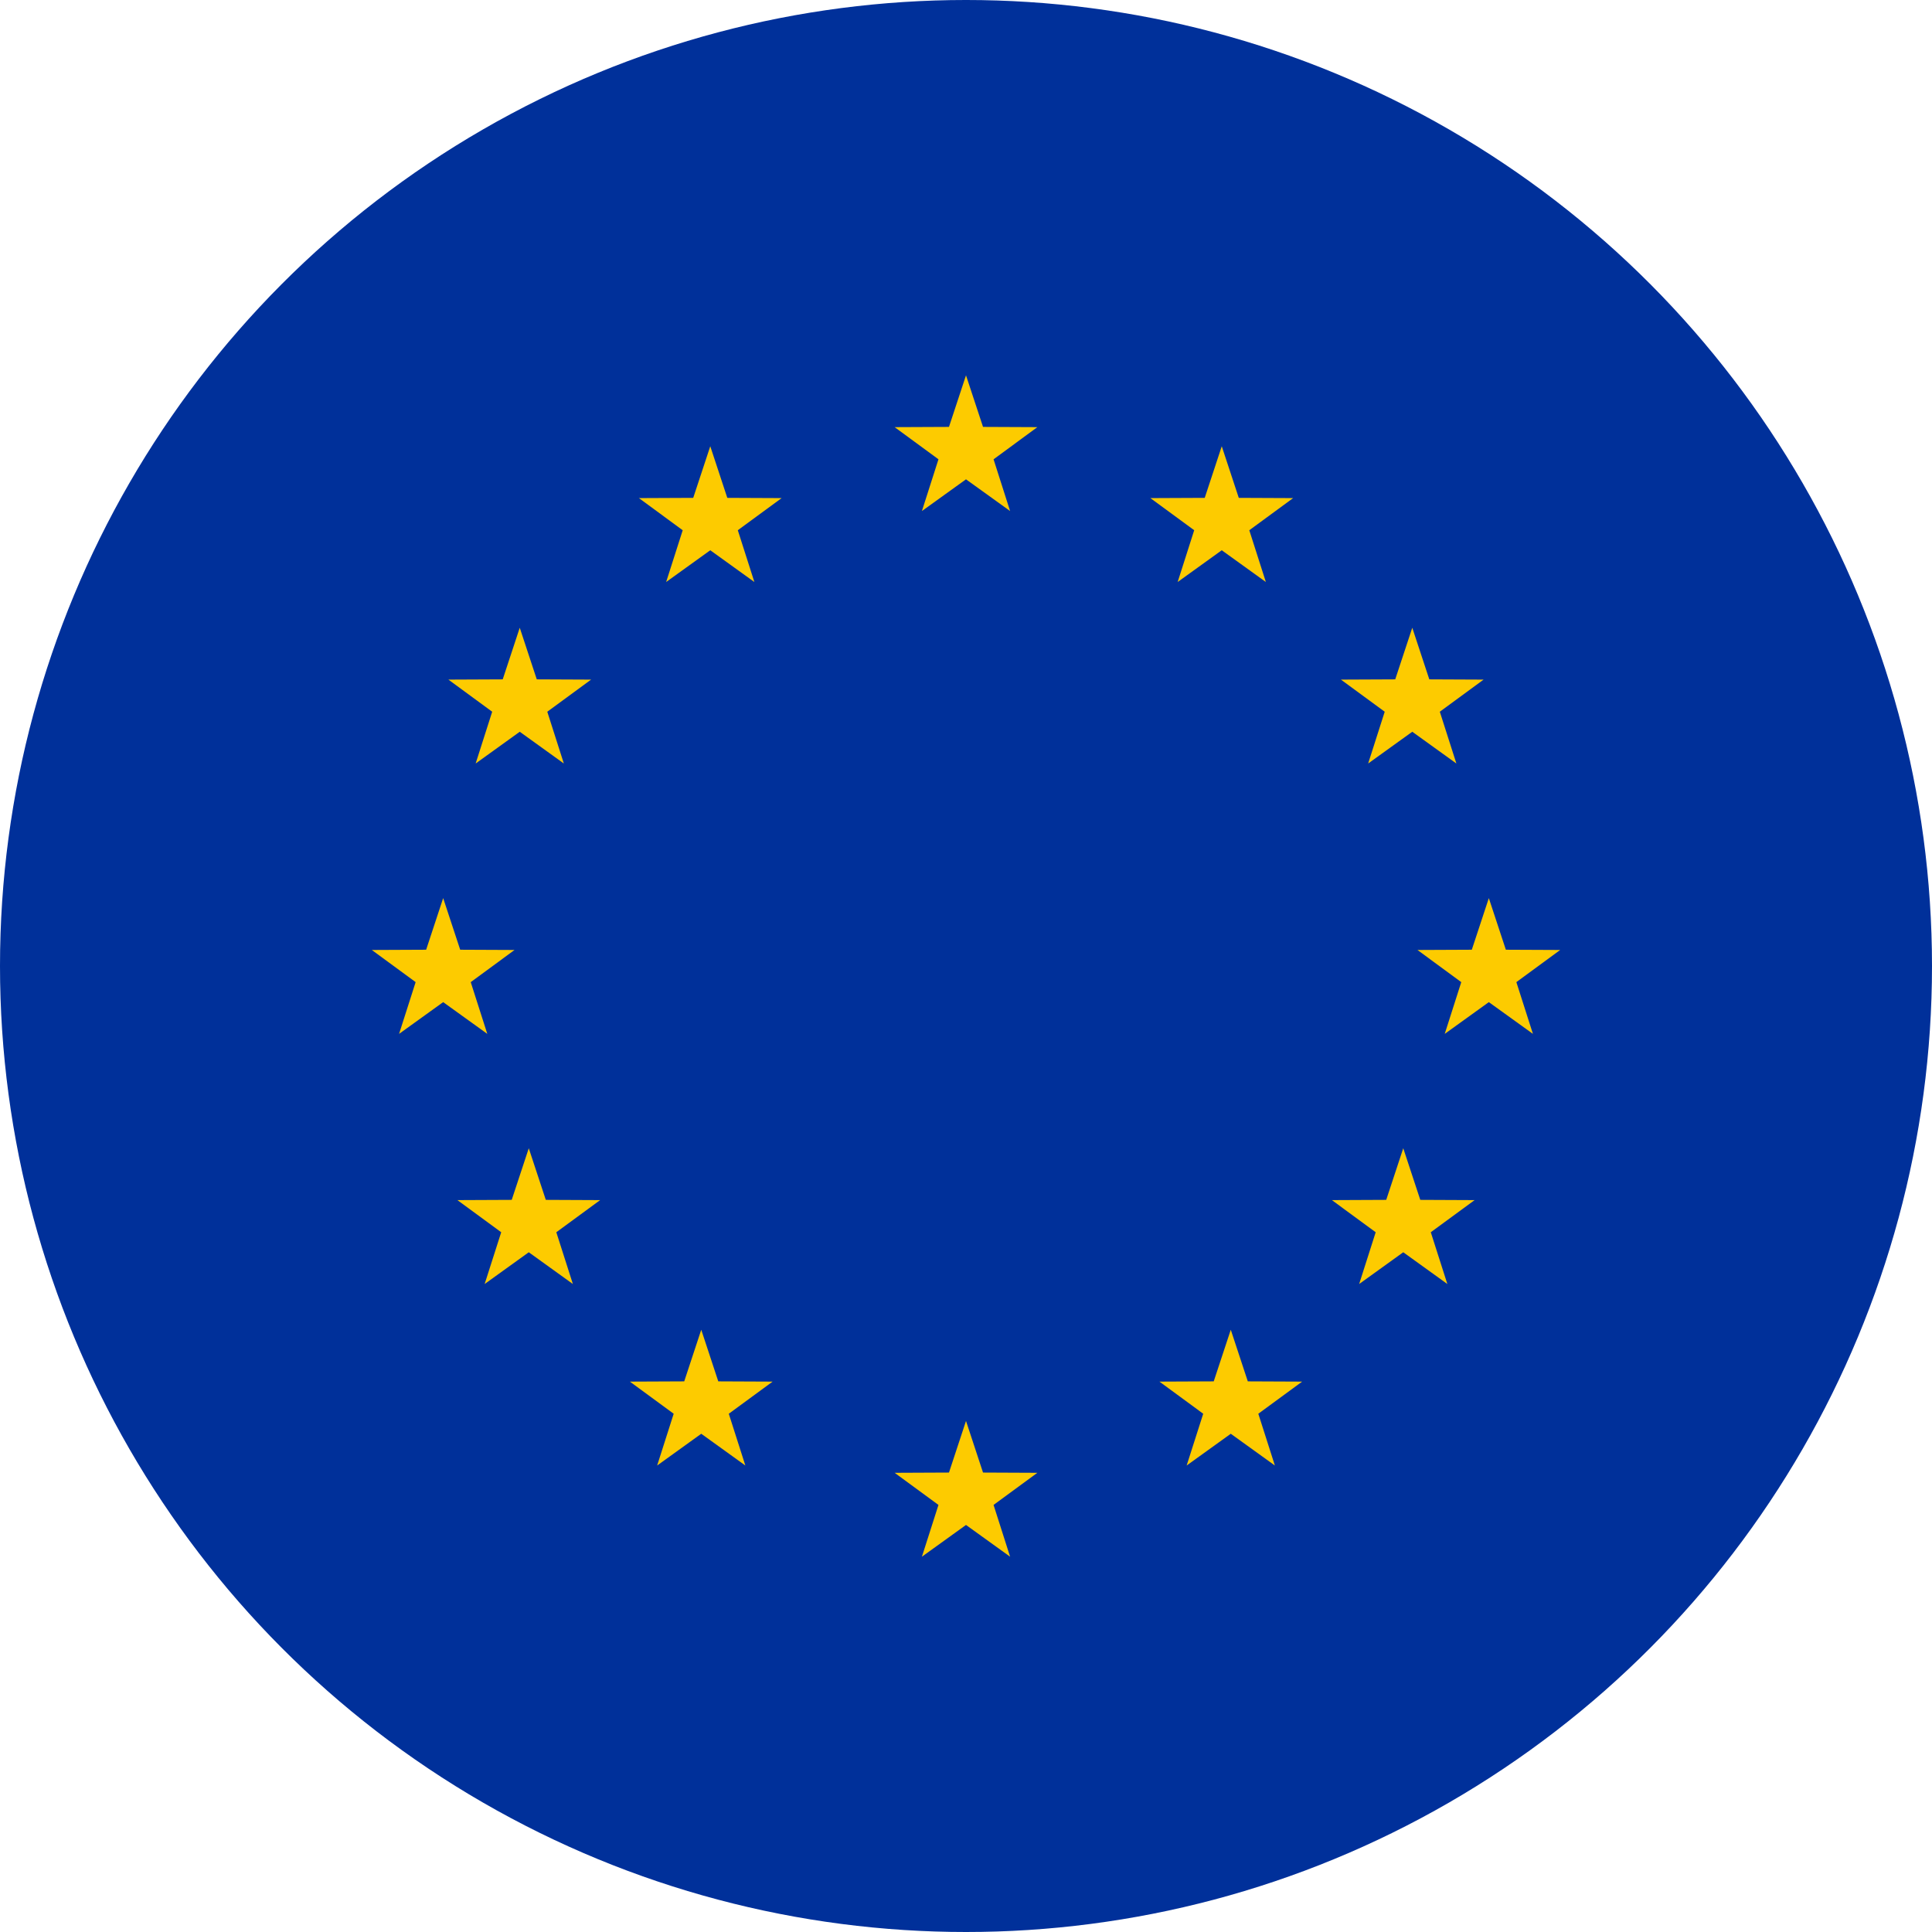 <?xml version="1.0" encoding="UTF-8"?><svg xmlns="http://www.w3.org/2000/svg" xmlns:xlink="http://www.w3.org/1999/xlink" height="715.0" preserveAspectRatio="xMidYMid meet" version="1.0" viewBox="0.0 0.0 715.0 715.0" width="715.0" zoomAndPan="magnify"><g><g id="change1_1"><circle cx="357.5" cy="357.5" fill="#00309A" r="357.5"/></g><g fill="#FDCB00" id="change2_1"><path d="M357.5 138.9L363.8 157.99 383.91 158.08 367.7 169.98 373.82 189.13 357.5 177.39 341.18 189.13 347.31 169.98 331.09 158.08 351.2 157.99z" fill="inherit"/><path d="M262.86 165.15L269.16 184.25 289.27 184.34 273.05 196.23 279.18 215.39 262.86 203.64 246.53 215.39 252.66 196.23 236.45 184.34 256.55 184.25z" fill="inherit"/><path d="M192.35 232.32L198.65 251.42 218.76 251.51 202.54 263.4 208.67 282.56 192.35 270.81 176.03 282.56 182.15 263.4 165.94 251.51 186.05 251.42z" fill="inherit"/><path d="M164.01 332.38L170.31 351.48 190.42 351.57 174.21 363.47 180.34 382.62 164.01 370.87 147.69 382.62 153.82 363.47 137.6 351.57 157.71 351.48z" fill="inherit"/><path d="M195.69 424.95L201.99 444.05 222.1 444.14 205.88 456.03 212.01 475.19 195.69 463.44 179.36 475.19 185.49 456.03 169.28 444.14 189.38 444.05z" fill="inherit"/><path d="M259.52 492.12L265.82 511.22 285.93 511.31 269.71 523.2 275.84 542.36 259.52 530.61 243.2 542.36 249.32 523.2 233.11 511.31 253.22 511.22z" fill="inherit"/><path d="M357.5 525.87L363.8 544.97 383.91 545.06 367.7 556.95 373.82 576.11 357.5 564.36 341.18 576.11 347.31 556.95 331.09 545.06 351.2 544.97z" fill="inherit"/><path d="M455.49 492.12L461.79 511.22 481.9 511.31 465.68 523.2 471.81 542.36 455.49 530.61 439.16 542.36 445.29 523.2 429.08 511.31 449.18 511.22z" fill="inherit"/><path d="M519.32 424.95L525.62 444.05 545.73 444.14 529.51 456.03 535.64 475.19 519.32 463.44 503 475.19 509.12 456.03 492.91 444.14 513.02 444.05z" fill="inherit"/><path d="M550.99 332.38L557.29 351.48 577.4 351.57 561.18 363.47 567.31 382.62 550.99 370.87 534.67 382.62 540.79 363.47 524.58 351.57 544.69 351.48z" fill="inherit"/><path d="M522.66 232.32L528.96 251.42 549.06 251.51 532.85 263.4 538.98 282.56 522.66 270.81 506.33 282.56 512.46 263.4 496.25 251.51 516.35 251.42z" fill="inherit"/><path d="M452.15 165.15L458.45 184.25 478.56 184.34 462.34 196.23 468.47 215.39 452.15 203.64 435.83 215.39 441.95 196.23 425.74 184.34 445.85 184.25z" fill="inherit"/></g></g></svg>